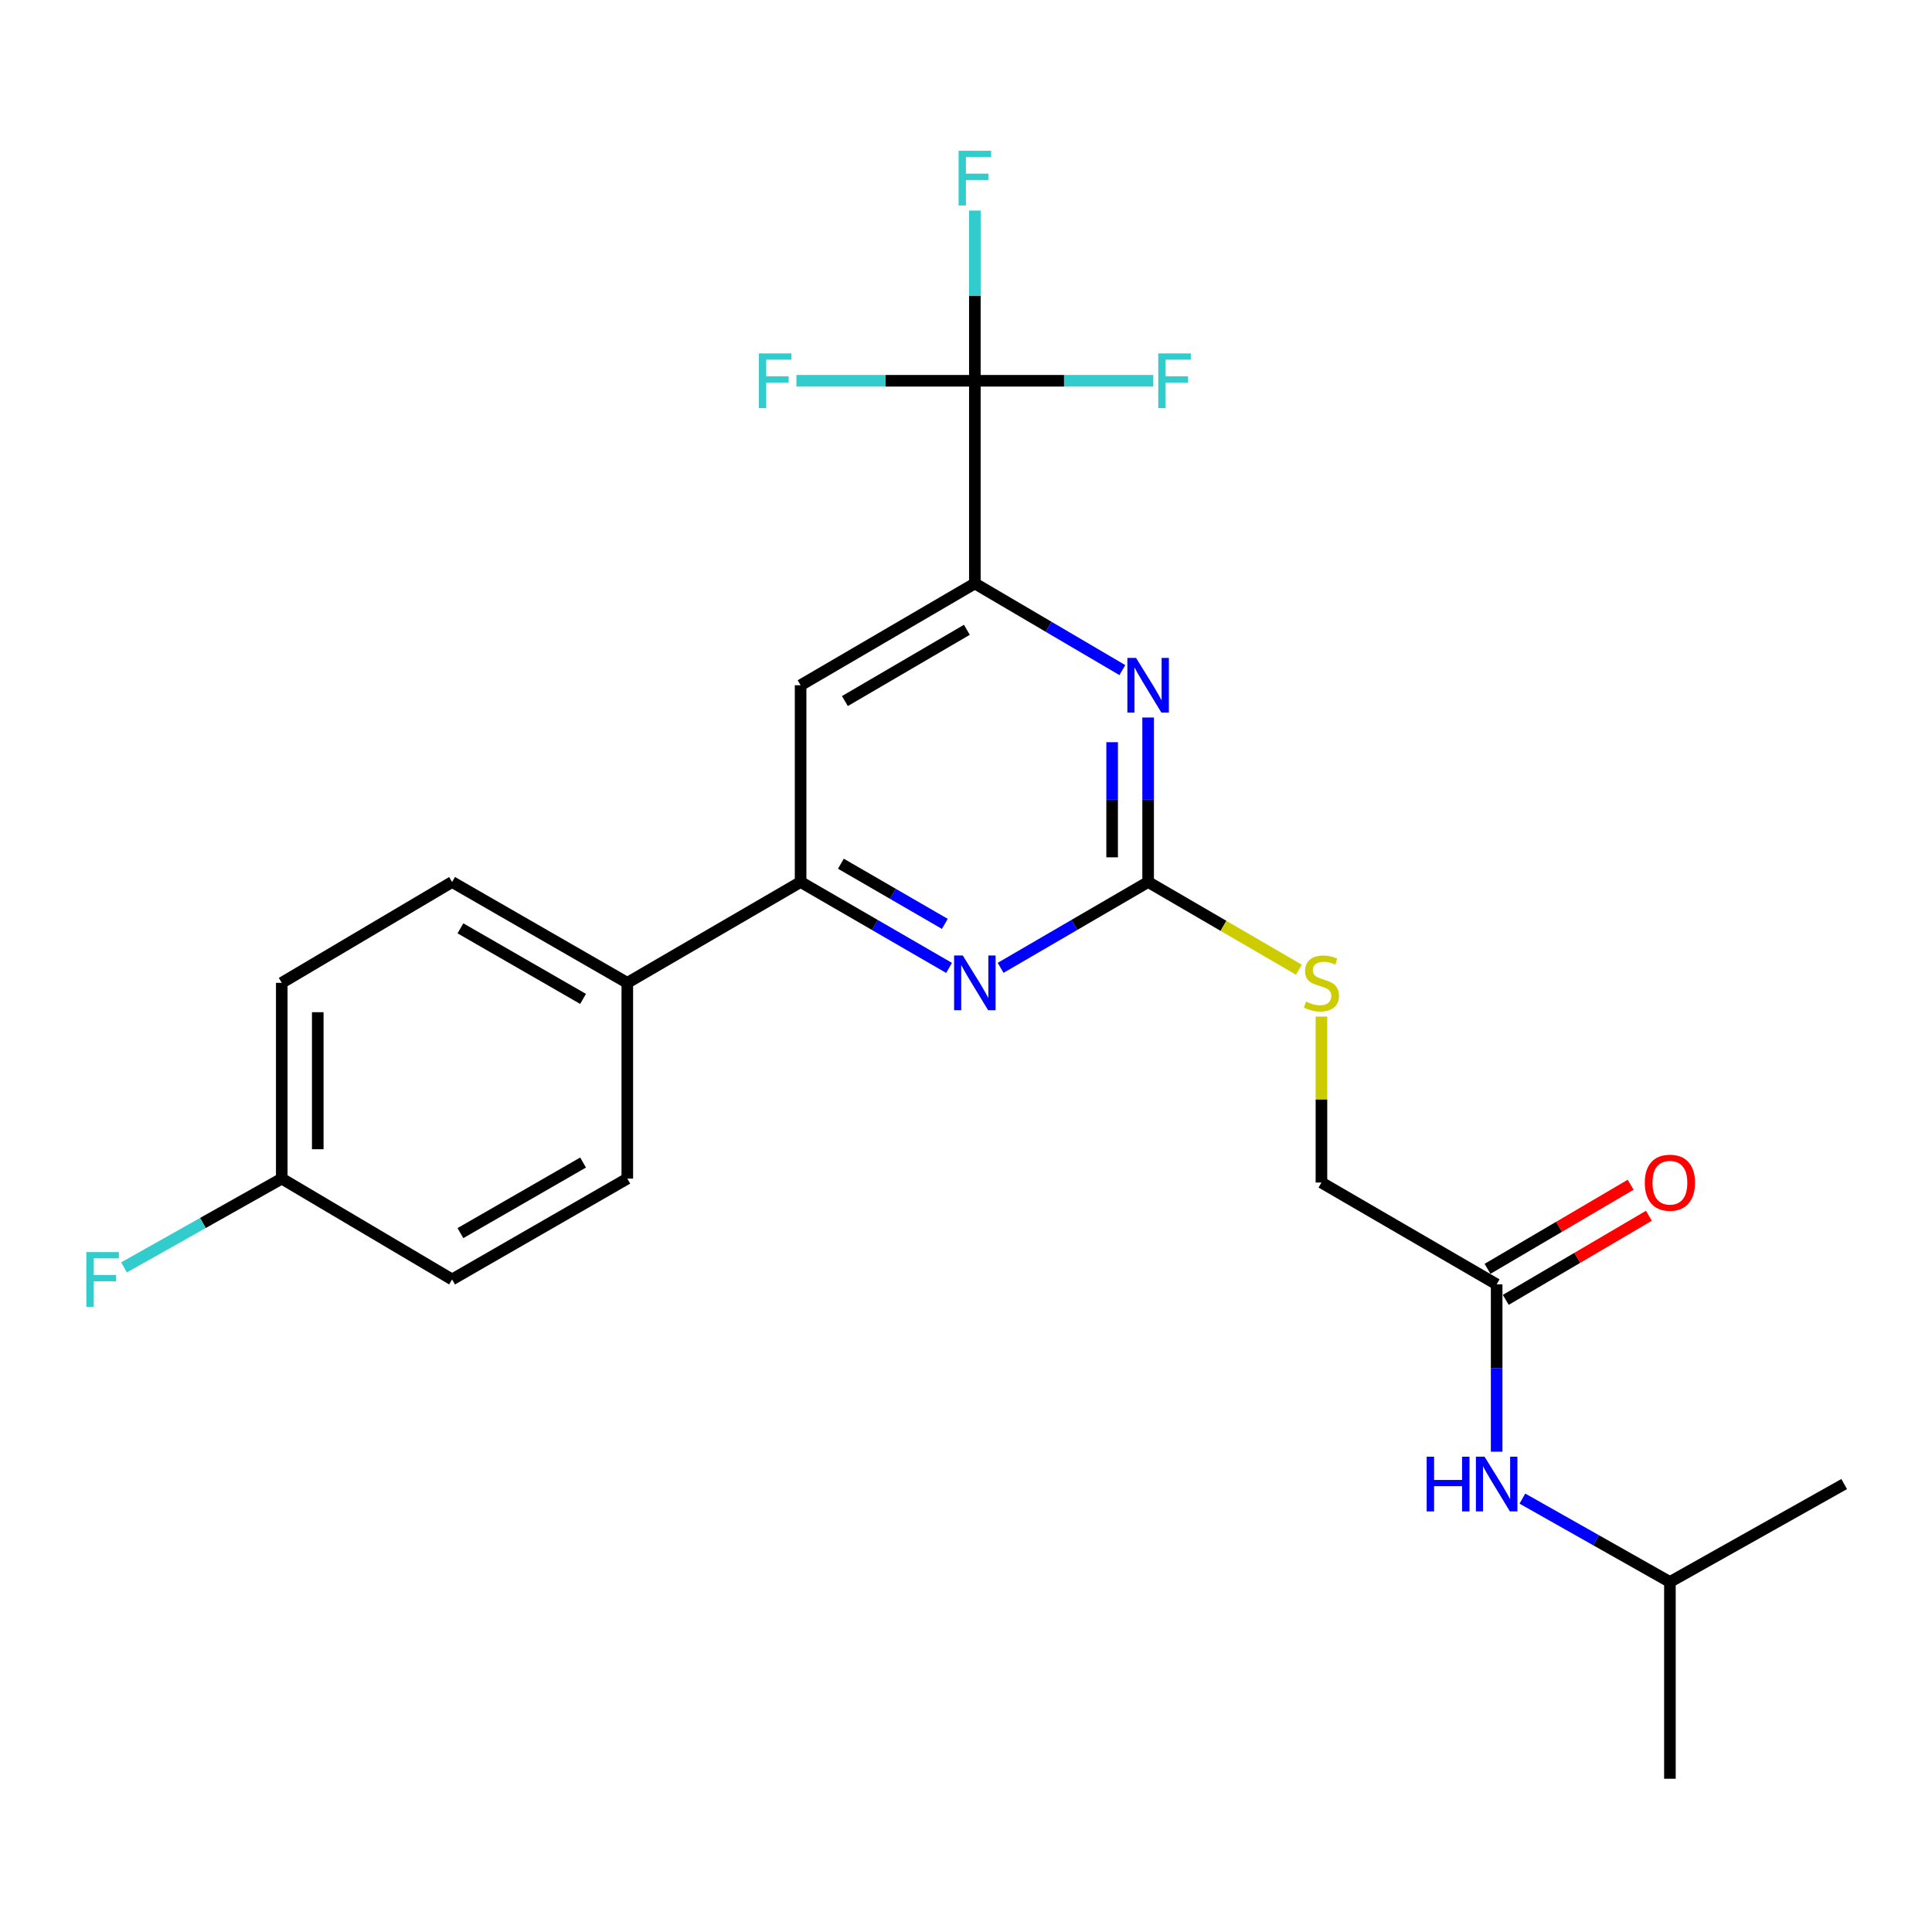<?xml version='1.0' encoding='iso-8859-1'?>
<svg version='1.1' baseProfile='full'
              xmlns='http://www.w3.org/2000/svg'
                      xmlns:rdkit='http://www.rdkit.org/xml'
                      xmlns:xlink='http://www.w3.org/1999/xlink'
                  xml:space='preserve'
width='1000px' height='1000px' viewBox='0 0 1000 1000'>
<!-- END OF HEADER -->
<rect style='opacity:1.0;fill:#FFFFFF;stroke:none' width='1000' height='1000' x='0' y='0'> </rect>
<path class='bond-2' d='M 594.269,456.521 L 594.269,413.954' style='fill:none;fill-rule:evenodd;stroke:#000000;stroke-width:6px;stroke-linecap:butt;stroke-linejoin:miter;stroke-opacity:1' />
<path class='bond-2' d='M 594.269,413.954 L 594.269,371.388' style='fill:none;fill-rule:evenodd;stroke:#0000FF;stroke-width:6px;stroke-linecap:butt;stroke-linejoin:miter;stroke-opacity:1' />
<path class='bond-2' d='M 575.636,443.751 L 575.636,413.954' style='fill:none;fill-rule:evenodd;stroke:#000000;stroke-width:6px;stroke-linecap:butt;stroke-linejoin:miter;stroke-opacity:1' />
<path class='bond-2' d='M 575.636,413.954 L 575.636,384.158' style='fill:none;fill-rule:evenodd;stroke:#0000FF;stroke-width:6px;stroke-linecap:butt;stroke-linejoin:miter;stroke-opacity:1' />
<path class='bond-3' d='M 594.269,456.521 L 556.093,478.737' style='fill:none;fill-rule:evenodd;stroke:#000000;stroke-width:6px;stroke-linecap:butt;stroke-linejoin:miter;stroke-opacity:1' />
<path class='bond-3' d='M 556.093,478.737 L 517.917,500.953' style='fill:none;fill-rule:evenodd;stroke:#0000FF;stroke-width:6px;stroke-linecap:butt;stroke-linejoin:miter;stroke-opacity:1' />
<path class='bond-8' d='M 594.269,456.521 L 633.285,479.221' style='fill:none;fill-rule:evenodd;stroke:#000000;stroke-width:6px;stroke-linecap:butt;stroke-linejoin:miter;stroke-opacity:1' />
<path class='bond-8' d='M 633.285,479.221 L 672.301,501.921' style='fill:none;fill-rule:evenodd;stroke:#CCCC00;stroke-width:6px;stroke-linecap:butt;stroke-linejoin:miter;stroke-opacity:1' />
<path class='bond-0' d='M 504.583,197.089 L 504.583,301.992' style='fill:none;fill-rule:evenodd;stroke:#000000;stroke-width:6px;stroke-linecap:butt;stroke-linejoin:miter;stroke-opacity:1' />
<path class='bond-11' d='M 504.583,197.089 L 550.761,197.089' style='fill:none;fill-rule:evenodd;stroke:#000000;stroke-width:6px;stroke-linecap:butt;stroke-linejoin:miter;stroke-opacity:1' />
<path class='bond-11' d='M 550.761,197.089 L 596.939,197.089' style='fill:none;fill-rule:evenodd;stroke:#33CCCC;stroke-width:6px;stroke-linecap:butt;stroke-linejoin:miter;stroke-opacity:1' />
<path class='bond-12' d='M 504.583,197.089 L 458.404,197.089' style='fill:none;fill-rule:evenodd;stroke:#000000;stroke-width:6px;stroke-linecap:butt;stroke-linejoin:miter;stroke-opacity:1' />
<path class='bond-12' d='M 458.404,197.089 L 412.226,197.089' style='fill:none;fill-rule:evenodd;stroke:#33CCCC;stroke-width:6px;stroke-linecap:butt;stroke-linejoin:miter;stroke-opacity:1' />
<path class='bond-13' d='M 504.583,197.089 L 504.583,153.034' style='fill:none;fill-rule:evenodd;stroke:#000000;stroke-width:6px;stroke-linecap:butt;stroke-linejoin:miter;stroke-opacity:1' />
<path class='bond-13' d='M 504.583,153.034 L 504.583,108.979' style='fill:none;fill-rule:evenodd;stroke:#33CCCC;stroke-width:6px;stroke-linecap:butt;stroke-linejoin:miter;stroke-opacity:1' />
<path class='bond-1' d='M 504.583,301.992 L 542.756,324.418' style='fill:none;fill-rule:evenodd;stroke:#000000;stroke-width:6px;stroke-linecap:butt;stroke-linejoin:miter;stroke-opacity:1' />
<path class='bond-1' d='M 542.756,324.418 L 580.928,346.844' style='fill:none;fill-rule:evenodd;stroke:#0000FF;stroke-width:6px;stroke-linecap:butt;stroke-linejoin:miter;stroke-opacity:1' />
<path class='bond-24' d='M 504.583,301.992 L 414.389,354.682' style='fill:none;fill-rule:evenodd;stroke:#000000;stroke-width:6px;stroke-linecap:butt;stroke-linejoin:miter;stroke-opacity:1' />
<path class='bond-24' d='M 500.452,325.984 L 437.317,362.867' style='fill:none;fill-rule:evenodd;stroke:#000000;stroke-width:6px;stroke-linecap:butt;stroke-linejoin:miter;stroke-opacity:1' />
<path class='bond-4' d='M 491.238,500.991 L 452.813,478.756' style='fill:none;fill-rule:evenodd;stroke:#0000FF;stroke-width:6px;stroke-linecap:butt;stroke-linejoin:miter;stroke-opacity:1' />
<path class='bond-4' d='M 452.813,478.756 L 414.389,456.521' style='fill:none;fill-rule:evenodd;stroke:#000000;stroke-width:6px;stroke-linecap:butt;stroke-linejoin:miter;stroke-opacity:1' />
<path class='bond-4' d='M 489.043,478.193 L 462.146,462.628' style='fill:none;fill-rule:evenodd;stroke:#0000FF;stroke-width:6px;stroke-linecap:butt;stroke-linejoin:miter;stroke-opacity:1' />
<path class='bond-4' d='M 462.146,462.628 L 435.249,447.064' style='fill:none;fill-rule:evenodd;stroke:#000000;stroke-width:6px;stroke-linecap:butt;stroke-linejoin:miter;stroke-opacity:1' />
<path class='bond-5' d='M 414.389,456.521 L 414.389,354.682' style='fill:none;fill-rule:evenodd;stroke:#000000;stroke-width:6px;stroke-linecap:butt;stroke-linejoin:miter;stroke-opacity:1' />
<path class='bond-7' d='M 414.389,456.521 L 324.693,508.713' style='fill:none;fill-rule:evenodd;stroke:#000000;stroke-width:6px;stroke-linecap:butt;stroke-linejoin:miter;stroke-opacity:1' />
<path class='bond-6' d='M 774.666,664.774 L 683.976,612.084' style='fill:none;fill-rule:evenodd;stroke:#000000;stroke-width:6px;stroke-linecap:butt;stroke-linejoin:miter;stroke-opacity:1' />
<path class='bond-9' d='M 774.666,664.774 L 774.666,708.087' style='fill:none;fill-rule:evenodd;stroke:#000000;stroke-width:6px;stroke-linecap:butt;stroke-linejoin:miter;stroke-opacity:1' />
<path class='bond-9' d='M 774.666,708.087 L 774.666,751.4' style='fill:none;fill-rule:evenodd;stroke:#0000FF;stroke-width:6px;stroke-linecap:butt;stroke-linejoin:miter;stroke-opacity:1' />
<path class='bond-10' d='M 779.385,672.806 L 816.423,651.045' style='fill:none;fill-rule:evenodd;stroke:#000000;stroke-width:6px;stroke-linecap:butt;stroke-linejoin:miter;stroke-opacity:1' />
<path class='bond-10' d='M 816.423,651.045 L 853.461,629.283' style='fill:none;fill-rule:evenodd;stroke:#FF0000;stroke-width:6px;stroke-linecap:butt;stroke-linejoin:miter;stroke-opacity:1' />
<path class='bond-10' d='M 769.946,656.741 L 806.984,634.979' style='fill:none;fill-rule:evenodd;stroke:#000000;stroke-width:6px;stroke-linecap:butt;stroke-linejoin:miter;stroke-opacity:1' />
<path class='bond-10' d='M 806.984,634.979 L 844.022,613.218' style='fill:none;fill-rule:evenodd;stroke:#FF0000;stroke-width:6px;stroke-linecap:butt;stroke-linejoin:miter;stroke-opacity:1' />
<path class='bond-14' d='M 324.693,508.713 L 234.003,456.521' style='fill:none;fill-rule:evenodd;stroke:#000000;stroke-width:6px;stroke-linecap:butt;stroke-linejoin:miter;stroke-opacity:1' />
<path class='bond-14' d='M 301.795,517.034 L 238.312,480.499' style='fill:none;fill-rule:evenodd;stroke:#000000;stroke-width:6px;stroke-linecap:butt;stroke-linejoin:miter;stroke-opacity:1' />
<path class='bond-15' d='M 324.693,508.713 L 324.693,610.045' style='fill:none;fill-rule:evenodd;stroke:#000000;stroke-width:6px;stroke-linecap:butt;stroke-linejoin:miter;stroke-opacity:1' />
<path class='bond-16' d='M 683.976,526.178 L 683.976,569.131' style='fill:none;fill-rule:evenodd;stroke:#CCCC00;stroke-width:6px;stroke-linecap:butt;stroke-linejoin:miter;stroke-opacity:1' />
<path class='bond-16' d='M 683.976,569.131 L 683.976,612.084' style='fill:none;fill-rule:evenodd;stroke:#000000;stroke-width:6px;stroke-linecap:butt;stroke-linejoin:miter;stroke-opacity:1' />
<path class='bond-21' d='M 787.981,775.67 L 826.161,797.248' style='fill:none;fill-rule:evenodd;stroke:#0000FF;stroke-width:6px;stroke-linecap:butt;stroke-linejoin:miter;stroke-opacity:1' />
<path class='bond-21' d='M 826.161,797.248 L 864.342,818.826' style='fill:none;fill-rule:evenodd;stroke:#000000;stroke-width:6px;stroke-linecap:butt;stroke-linejoin:miter;stroke-opacity:1' />
<path class='bond-18' d='M 234.003,456.521 L 145.838,508.713' style='fill:none;fill-rule:evenodd;stroke:#000000;stroke-width:6px;stroke-linecap:butt;stroke-linejoin:miter;stroke-opacity:1' />
<path class='bond-19' d='M 324.693,610.045 L 234.003,662.238' style='fill:none;fill-rule:evenodd;stroke:#000000;stroke-width:6px;stroke-linecap:butt;stroke-linejoin:miter;stroke-opacity:1' />
<path class='bond-19' d='M 301.795,601.724 L 238.312,638.259' style='fill:none;fill-rule:evenodd;stroke:#000000;stroke-width:6px;stroke-linecap:butt;stroke-linejoin:miter;stroke-opacity:1' />
<path class='bond-17' d='M 145.838,610.045 L 234.003,662.238' style='fill:none;fill-rule:evenodd;stroke:#000000;stroke-width:6px;stroke-linecap:butt;stroke-linejoin:miter;stroke-opacity:1' />
<path class='bond-20' d='M 145.838,610.045 L 105.013,633.023' style='fill:none;fill-rule:evenodd;stroke:#000000;stroke-width:6px;stroke-linecap:butt;stroke-linejoin:miter;stroke-opacity:1' />
<path class='bond-20' d='M 105.013,633.023 L 64.189,656.001' style='fill:none;fill-rule:evenodd;stroke:#33CCCC;stroke-width:6px;stroke-linecap:butt;stroke-linejoin:miter;stroke-opacity:1' />
<path class='bond-25' d='M 145.838,610.045 L 145.838,508.713' style='fill:none;fill-rule:evenodd;stroke:#000000;stroke-width:6px;stroke-linecap:butt;stroke-linejoin:miter;stroke-opacity:1' />
<path class='bond-25' d='M 164.471,594.845 L 164.471,523.913' style='fill:none;fill-rule:evenodd;stroke:#000000;stroke-width:6px;stroke-linecap:butt;stroke-linejoin:miter;stroke-opacity:1' />
<path class='bond-22' d='M 864.342,818.826 L 954.545,768.145' style='fill:none;fill-rule:evenodd;stroke:#000000;stroke-width:6px;stroke-linecap:butt;stroke-linejoin:miter;stroke-opacity:1' />
<path class='bond-23' d='M 864.342,818.826 L 864.342,920.675' style='fill:none;fill-rule:evenodd;stroke:#000000;stroke-width:6px;stroke-linecap:butt;stroke-linejoin:miter;stroke-opacity:1' />
<path  class='atom-3' d='M 588.009 340.522
L 597.289 355.522
Q 598.209 357.002, 599.689 359.682
Q 601.169 362.362, 601.249 362.522
L 601.249 340.522
L 605.009 340.522
L 605.009 368.842
L 601.129 368.842
L 591.169 352.442
Q 590.009 350.522, 588.769 348.322
Q 587.569 346.122, 587.209 345.442
L 587.209 368.842
L 583.529 368.842
L 583.529 340.522
L 588.009 340.522
' fill='#0000FF'/>
<path  class='atom-4' d='M 498.323 494.553
L 507.603 509.553
Q 508.523 511.033, 510.003 513.713
Q 511.483 516.393, 511.563 516.553
L 511.563 494.553
L 515.323 494.553
L 515.323 522.873
L 511.443 522.873
L 501.483 506.473
Q 500.323 504.553, 499.083 502.353
Q 497.883 500.153, 497.523 499.473
L 497.523 522.873
L 493.843 522.873
L 493.843 494.553
L 498.323 494.553
' fill='#0000FF'/>
<path  class='atom-9' d='M 675.976 518.433
Q 676.296 518.553, 677.616 519.113
Q 678.936 519.673, 680.376 520.033
Q 681.856 520.353, 683.296 520.353
Q 685.976 520.353, 687.536 519.073
Q 689.096 517.753, 689.096 515.473
Q 689.096 513.913, 688.296 512.953
Q 687.536 511.993, 686.336 511.473
Q 685.136 510.953, 683.136 510.353
Q 680.616 509.593, 679.096 508.873
Q 677.616 508.153, 676.536 506.633
Q 675.496 505.113, 675.496 502.553
Q 675.496 498.993, 677.896 496.793
Q 680.336 494.593, 685.136 494.593
Q 688.416 494.593, 692.136 496.153
L 691.216 499.233
Q 687.816 497.833, 685.256 497.833
Q 682.496 497.833, 680.976 498.993
Q 679.456 500.113, 679.496 502.073
Q 679.496 503.593, 680.256 504.513
Q 681.056 505.433, 682.176 505.953
Q 683.336 506.473, 685.256 507.073
Q 687.816 507.873, 689.336 508.673
Q 690.856 509.473, 691.936 511.113
Q 693.056 512.713, 693.056 515.473
Q 693.056 519.393, 690.416 521.513
Q 687.816 523.593, 683.456 523.593
Q 680.936 523.593, 679.016 523.033
Q 677.136 522.513, 674.896 521.593
L 675.976 518.433
' fill='#CCCC00'/>
<path  class='atom-10' d='M 738.446 753.985
L 742.286 753.985
L 742.286 766.025
L 756.766 766.025
L 756.766 753.985
L 760.606 753.985
L 760.606 782.305
L 756.766 782.305
L 756.766 769.225
L 742.286 769.225
L 742.286 782.305
L 738.446 782.305
L 738.446 753.985
' fill='#0000FF'/>
<path  class='atom-10' d='M 768.406 753.985
L 777.686 768.985
Q 778.606 770.465, 780.086 773.145
Q 781.566 775.825, 781.646 775.985
L 781.646 753.985
L 785.406 753.985
L 785.406 782.305
L 781.526 782.305
L 771.566 765.905
Q 770.406 763.985, 769.166 761.785
Q 767.966 759.585, 767.606 758.905
L 767.606 782.305
L 763.926 782.305
L 763.926 753.985
L 768.406 753.985
' fill='#0000FF'/>
<path  class='atom-11' d='M 851.342 612.164
Q 851.342 605.364, 854.702 601.564
Q 858.062 597.764, 864.342 597.764
Q 870.622 597.764, 873.982 601.564
Q 877.342 605.364, 877.342 612.164
Q 877.342 619.044, 873.942 622.964
Q 870.542 626.844, 864.342 626.844
Q 858.102 626.844, 854.702 622.964
Q 851.342 619.084, 851.342 612.164
M 864.342 623.644
Q 868.662 623.644, 870.982 620.764
Q 873.342 617.844, 873.342 612.164
Q 873.342 606.604, 870.982 603.804
Q 868.662 600.964, 864.342 600.964
Q 860.022 600.964, 857.662 603.764
Q 855.342 606.564, 855.342 612.164
Q 855.342 617.884, 857.662 620.764
Q 860.022 623.644, 864.342 623.644
' fill='#FF0000'/>
<path  class='atom-12' d='M 599.523 182.929
L 616.363 182.929
L 616.363 186.169
L 603.323 186.169
L 603.323 194.769
L 614.923 194.769
L 614.923 198.049
L 603.323 198.049
L 603.323 211.249
L 599.523 211.249
L 599.523 182.929
' fill='#33CCCC'/>
<path  class='atom-13' d='M 392.802 182.929
L 409.642 182.929
L 409.642 186.169
L 396.602 186.169
L 396.602 194.769
L 408.202 194.769
L 408.202 198.049
L 396.602 198.049
L 396.602 211.249
L 392.802 211.249
L 392.802 182.929
' fill='#33CCCC'/>
<path  class='atom-14' d='M 496.163 78.037
L 513.003 78.037
L 513.003 81.276
L 499.963 81.276
L 499.963 89.876
L 511.563 89.876
L 511.563 93.156
L 499.963 93.156
L 499.963 106.356
L 496.163 106.356
L 496.163 78.037
' fill='#33CCCC'/>
<path  class='atom-21' d='M 44.689 648.078
L 61.529 648.078
L 61.529 651.318
L 48.489 651.318
L 48.489 659.918
L 60.089 659.918
L 60.089 663.198
L 48.489 663.198
L 48.489 676.398
L 44.689 676.398
L 44.689 648.078
' fill='#33CCCC'/>
</svg>
